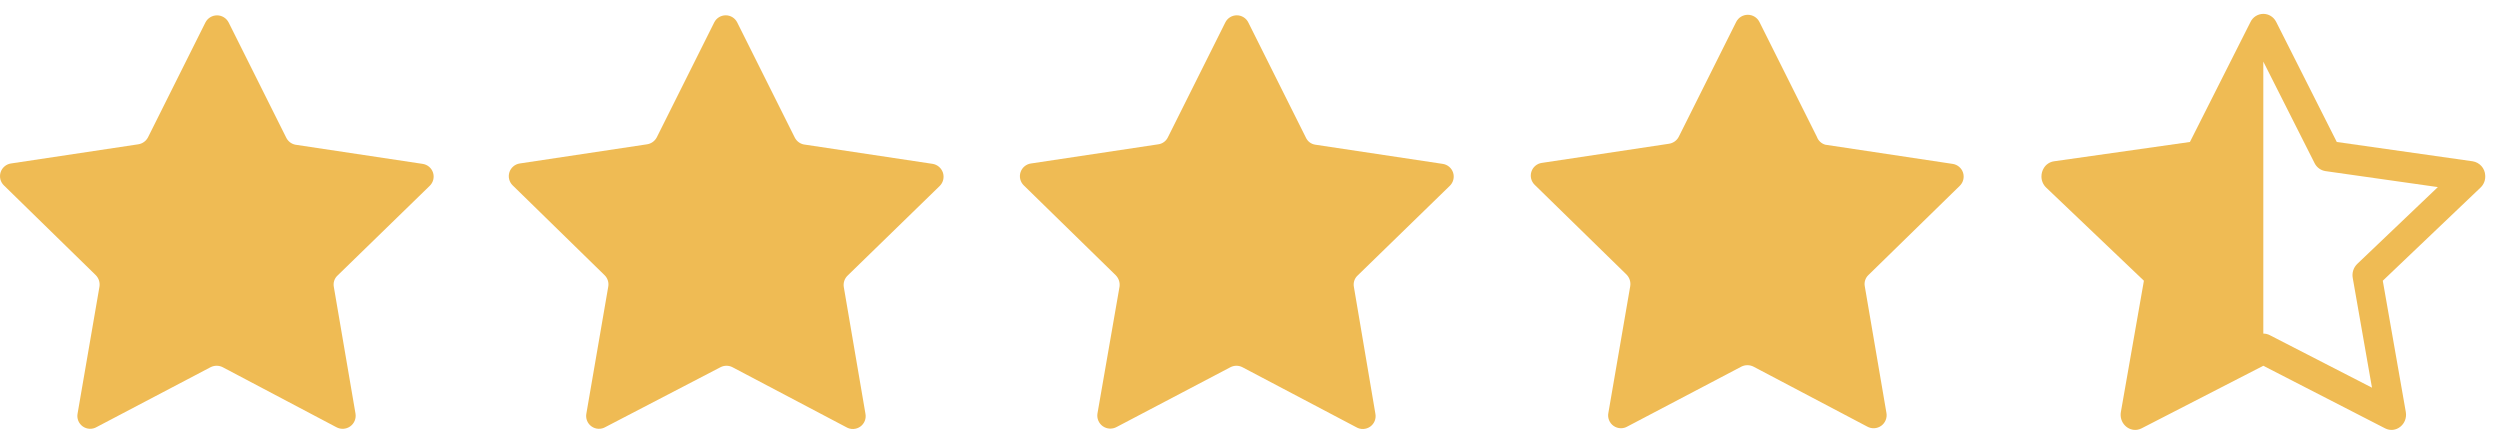 <svg width="169" height="30" viewBox="0 0 169 30" fill="none" xmlns="http://www.w3.org/2000/svg">
<path d="M19.963 9.782L28.565 11.077C28.727 11.1 28.879 11.167 29.005 11.272C29.13 11.377 29.223 11.516 29.273 11.671C29.323 11.827 29.328 11.994 29.288 12.152C29.247 12.311 29.163 12.454 29.044 12.567L22.813 18.63C22.71 18.726 22.634 18.846 22.591 18.98C22.548 19.114 22.54 19.256 22.567 19.394L24.031 27.957C24.059 28.121 24.04 28.289 23.977 28.442C23.913 28.596 23.808 28.729 23.672 28.825C23.537 28.921 23.377 28.977 23.211 28.986C23.046 28.995 22.88 28.957 22.735 28.877L15.053 24.822C14.927 24.758 14.787 24.725 14.645 24.725C14.503 24.725 14.364 24.758 14.237 24.822L6.542 28.864C6.397 28.95 6.231 28.993 6.063 28.986C5.894 28.979 5.732 28.924 5.594 28.826C5.457 28.729 5.351 28.594 5.289 28.437C5.228 28.28 5.213 28.109 5.247 27.944L6.723 19.381C6.746 19.241 6.735 19.098 6.693 18.963C6.65 18.828 6.576 18.705 6.477 18.604L0.259 12.528C0.144 12.415 0.063 12.272 0.025 12.116C-0.013 11.959 -0.007 11.795 0.042 11.642C0.092 11.488 0.184 11.352 0.307 11.248C0.429 11.143 0.579 11.075 0.738 11.051L9.34 9.756C9.479 9.736 9.612 9.683 9.726 9.602C9.841 9.521 9.935 9.414 10.001 9.29L13.887 1.517C13.961 1.373 14.073 1.252 14.212 1.167C14.35 1.083 14.509 1.038 14.671 1.038C14.833 1.038 14.992 1.083 15.13 1.167C15.268 1.252 15.381 1.373 15.455 1.517L19.341 9.29C19.399 9.414 19.485 9.524 19.593 9.61C19.701 9.695 19.828 9.754 19.963 9.782Z" fill="#EFBB54"/>
<path d="M54.448 9.782L63.049 11.077C63.209 11.104 63.358 11.174 63.48 11.28C63.602 11.385 63.693 11.523 63.743 11.676C63.792 11.83 63.798 11.995 63.761 12.152C63.723 12.309 63.643 12.453 63.529 12.567L57.298 18.63C57.197 18.727 57.12 18.848 57.075 18.98C57.03 19.113 57.018 19.255 57.039 19.394L58.502 27.957C58.536 28.122 58.522 28.293 58.46 28.45C58.398 28.607 58.292 28.742 58.155 28.84C58.017 28.937 57.855 28.992 57.686 28.999C57.518 29.006 57.352 28.963 57.207 28.877L49.512 24.822C49.388 24.758 49.25 24.725 49.11 24.725C48.971 24.725 48.833 24.758 48.709 24.822L40.936 28.864C40.791 28.95 40.625 28.993 40.457 28.986C40.288 28.98 40.126 28.924 39.988 28.826C39.851 28.729 39.745 28.594 39.683 28.437C39.622 28.28 39.607 28.109 39.641 27.944L41.117 19.381C41.143 19.241 41.134 19.097 41.091 18.962C41.048 18.826 40.973 18.703 40.871 18.604L34.653 12.528C34.538 12.415 34.457 12.272 34.419 12.116C34.381 11.959 34.387 11.795 34.436 11.642C34.486 11.488 34.578 11.352 34.701 11.248C34.824 11.143 34.973 11.075 35.133 11.051L43.734 9.756C43.873 9.736 44.006 9.683 44.12 9.602C44.235 9.521 44.329 9.414 44.395 9.29L48.281 1.517C48.353 1.372 48.464 1.25 48.601 1.165C48.739 1.08 48.897 1.035 49.059 1.035C49.22 1.035 49.379 1.08 49.516 1.165C49.653 1.25 49.764 1.372 49.836 1.517L53.722 9.29C53.79 9.428 53.892 9.546 54.019 9.632C54.147 9.719 54.294 9.77 54.448 9.782Z" fill="#EFBB54"/>
<path d="M88.919 9.782L97.521 11.077C97.683 11.1 97.836 11.167 97.961 11.272C98.087 11.377 98.18 11.516 98.23 11.671C98.28 11.827 98.285 11.994 98.244 12.152C98.204 12.311 98.119 12.454 98.001 12.567L91.769 18.63C91.667 18.726 91.591 18.846 91.548 18.98C91.505 19.114 91.496 19.256 91.523 19.394L92.974 27.957C93.008 28.122 92.993 28.293 92.932 28.45C92.87 28.607 92.764 28.742 92.627 28.84C92.489 28.937 92.326 28.992 92.158 28.999C91.99 29.006 91.823 28.963 91.679 28.877L83.984 24.822C83.86 24.758 83.722 24.725 83.582 24.725C83.443 24.725 83.305 24.758 83.181 24.822L75.486 28.864C75.34 28.944 75.175 28.982 75.01 28.973C74.844 28.964 74.684 28.908 74.548 28.812C74.413 28.716 74.308 28.583 74.244 28.43C74.181 28.276 74.162 28.108 74.19 27.944L75.68 19.381C75.7 19.24 75.687 19.097 75.642 18.962C75.597 18.827 75.521 18.705 75.421 18.604L69.203 12.528C69.088 12.414 69.007 12.27 68.969 12.113C68.931 11.955 68.939 11.79 68.99 11.637C69.041 11.483 69.134 11.347 69.259 11.243C69.383 11.14 69.534 11.073 69.695 11.051L78.297 9.756C78.435 9.738 78.566 9.686 78.679 9.604C78.793 9.523 78.884 9.415 78.945 9.29L82.831 1.517C82.903 1.372 83.014 1.25 83.151 1.165C83.288 1.08 83.447 1.035 83.608 1.035C83.77 1.035 83.928 1.08 84.065 1.165C84.203 1.25 84.314 1.372 84.385 1.517L88.272 9.29C88.328 9.42 88.418 9.534 88.531 9.621C88.645 9.707 88.778 9.762 88.919 9.782Z" fill="#EFBB54"/>
<path d="M123.392 9.783L131.993 11.078C132.155 11.1 132.308 11.168 132.433 11.273C132.559 11.378 132.652 11.516 132.702 11.672C132.752 11.828 132.757 11.995 132.716 12.153C132.676 12.312 132.591 12.455 132.473 12.568L126.306 18.592C126.204 18.688 126.128 18.808 126.085 18.942C126.041 19.076 126.033 19.218 126.06 19.356L127.524 27.919C127.552 28.083 127.534 28.251 127.47 28.404C127.407 28.558 127.301 28.691 127.166 28.787C127.03 28.883 126.871 28.939 126.705 28.948C126.539 28.957 126.374 28.919 126.229 28.839L118.534 24.784C118.407 24.72 118.267 24.687 118.126 24.687C117.984 24.687 117.844 24.72 117.717 24.784L110.022 28.826C109.878 28.912 109.711 28.955 109.543 28.948C109.375 28.941 109.212 28.886 109.075 28.788C108.937 28.691 108.831 28.556 108.77 28.399C108.708 28.242 108.693 28.071 108.727 27.906L110.204 19.343C110.226 19.203 110.216 19.06 110.173 18.925C110.13 18.79 110.057 18.667 109.958 18.566L103.74 12.49C103.625 12.377 103.544 12.234 103.505 12.078C103.467 11.921 103.473 11.757 103.523 11.604C103.573 11.45 103.664 11.314 103.787 11.21C103.91 11.105 104.06 11.037 104.219 11.013L112.821 9.718C112.96 9.697 113.092 9.645 113.207 9.564C113.322 9.483 113.416 9.376 113.481 9.251L117.368 1.479C117.442 1.335 117.554 1.214 117.692 1.129C117.831 1.045 117.989 1 118.151 1C118.314 1 118.472 1.045 118.611 1.129C118.749 1.214 118.861 1.335 118.935 1.479L122.822 9.251C122.868 9.379 122.943 9.493 123.043 9.586C123.142 9.678 123.261 9.746 123.392 9.783Z" fill="#EFBB54"/>
<path d="M148.039 9.598L152.134 1.485C152.212 1.322 152.335 1.184 152.489 1.087C152.642 0.99 152.819 0.939 153 0.938C153.343 0.938 153.686 1.119 153.872 1.485L157.967 9.598L167.151 10.903C167.38 10.939 167.589 11.053 167.744 11.226C167.899 11.398 167.989 11.618 168 11.85C168.013 12.004 167.991 12.159 167.936 12.304C167.881 12.448 167.794 12.578 167.681 12.684L161.076 18.977L162.632 27.846C162.778 28.676 161.957 29.327 161.233 28.956L153 24.726L144.771 28.956C144.685 29 144.592 29.032 144.497 29.049C143.856 29.162 143.244 28.573 143.372 27.846L144.928 18.977L138.324 12.684C138.222 12.587 138.14 12.47 138.085 12.34C138.029 12.21 138.001 12.07 138.002 11.929C138.002 11.729 138.057 11.533 138.161 11.363C138.235 11.239 138.336 11.133 138.456 11.054C138.576 10.974 138.712 10.923 138.855 10.903L148.039 9.598ZM153 22.551C153.151 22.55 153.301 22.586 153.435 22.656L160.346 26.207L159.045 18.788C159.014 18.617 159.026 18.441 159.079 18.276C159.132 18.111 159.225 17.962 159.349 17.841L164.799 12.647L157.202 11.567C157.045 11.543 156.895 11.482 156.767 11.387C156.639 11.293 156.535 11.17 156.465 11.027L153.002 4.168L153 4.174V22.549V22.551Z" fill="#EFBB54"/>
</svg>
